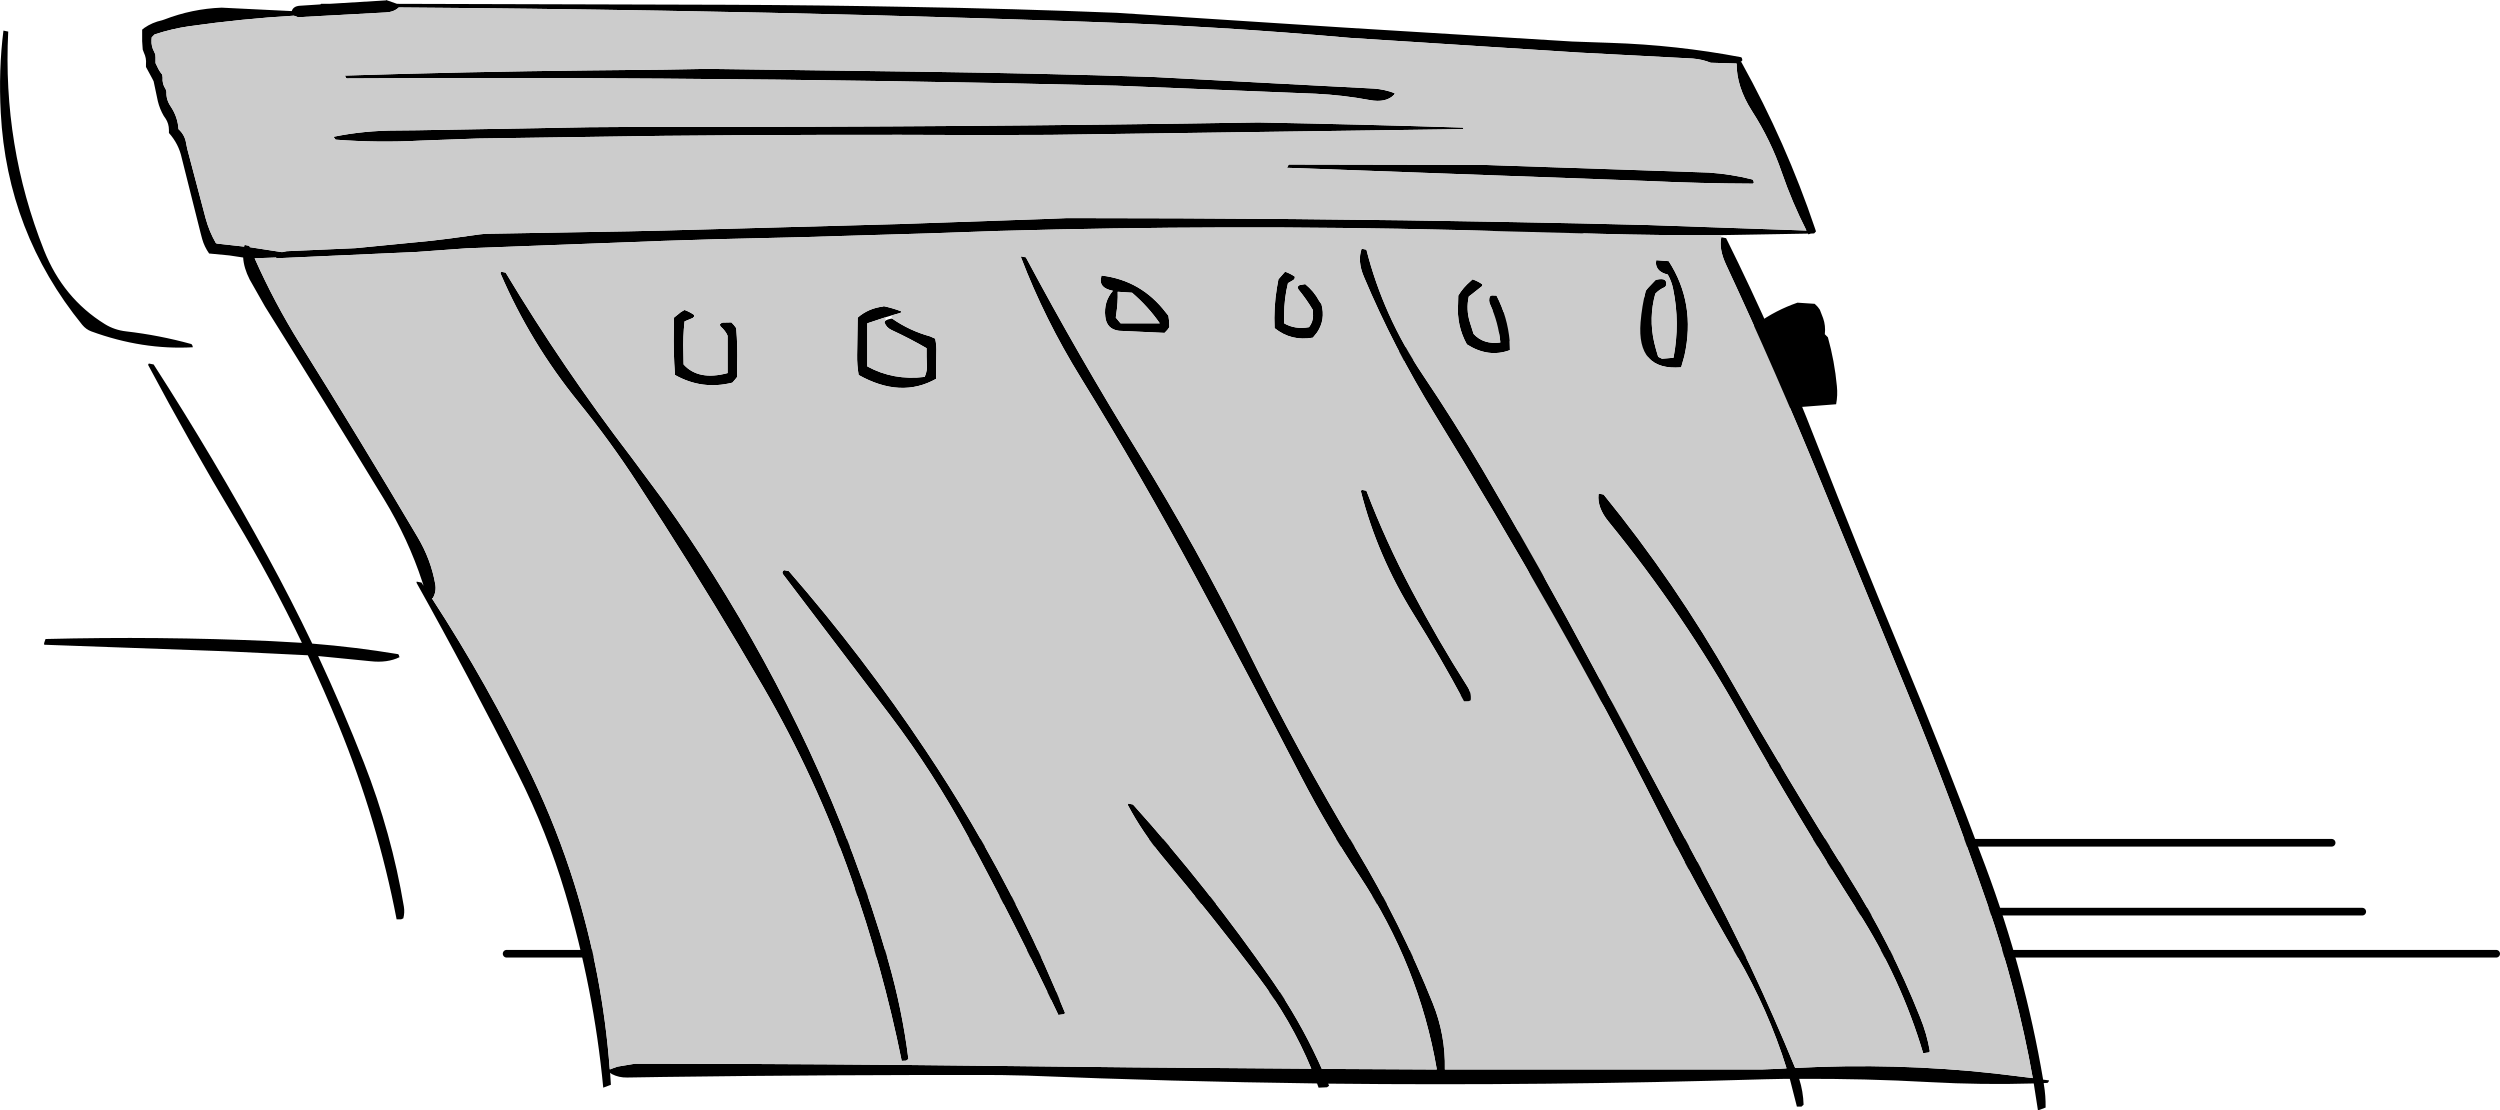<?xml version="1.0" encoding="UTF-8" standalone="no"?>
<svg xmlns:xlink="http://www.w3.org/1999/xlink" height="290.2px" width="653.35px" xmlns="http://www.w3.org/2000/svg">
  <g transform="matrix(1.0, 0.0, 0.0, 1.0, 182.4, -32.75)">
    <path d="M155.95 293.0 L82.0 293.0 M0.0 266.0 L45.0 266.0 M69.0 268.0 L196.95 268.0 M185.95 282.0 L469.95 282.0 M270.95 271.0 L434.95 271.0 M241.95 259.0 L330.95 259.0 M-10.0 253.0 L426.95 253.0 M122.0 282.0 L-50.0 282.0" fill="none" stroke="#000000" stroke-linecap="round" stroke-linejoin="round" stroke-width="2.0"/>
    <path d="M238.8 98.45 Q250.3 107.85 248.6 123.8 248.0 129.5 243.8 133.4 239.05 137.75 235.6 143.05 225.05 146.95 216.25 145.25 L216.1 147.7 271.4 145.95 270.9 143.75 270.65 139.75 270.3 139.0 269.6 138.15 269.6 137.35 269.6 136.55 269.25 135.8 268.5 134.95 268.5 130.2 268.5 125.4 Q276.0 115.8 287.35 111.85 L291.85 112.15 292.65 112.95 293.2 113.7 294.05 115.9 Q294.75 117.85 294.5 120.1 L295.3 120.9 Q297.05 127.15 297.65 133.65 297.9 136.05 297.45 138.4 L283.9 139.45 283.9 145.85 283.9 150.6 Q278.8 154.6 272.75 151.65 272.75 151.25 272.9 150.95 273.15 150.45 273.55 150.1 L272.7 148.8 Q245.05 152.2 216.1 148.8 215.6 164.25 219.8 179.2 221.85 186.65 225.25 193.35 226.6 197.9 229.25 201.8 L235.65 210.4 236.65 210.5 240.25 214.25 237.3 213.7 Q252.2 237.15 282.05 232.35 286.8 229.4 288.7 224.4 290.0 222.35 291.35 224.4 L291.3 224.5 291.85 224.65 Q295.9 233.55 301.85 241.45 L301.95 241.9 302.0 242.05 303.55 242.7 305.95 246.85 305.95 247.5 305.6 247.8 304.1 248.0 Q293.55 238.25 290.85 225.9 288.55 231.9 281.65 233.45 272.75 235.35 263.6 234.55 247.45 233.0 238.55 219.6 236.25 216.25 233.5 213.25 L233.5 212.95 232.4 212.7 232.3 212.6 Q216.4 213.3 200.4 216.3 197.5 216.85 195.3 218.75 L188.35 224.4 187.5 225.9 186.8 226.8 184.1 226.8 Q182.0 224.45 182.5 221.15 L182.55 220.4 182.2 219.65 181.45 218.8 Q181.25 214.35 180.55 210.0 L180.4 208.45 179.9 207.65 179.35 206.85 179.55 204.5 Q179.65 203.65 180.15 203.15 L181.45 203.4 182.15 204.9 182.8 205.8 Q183.25 211.0 184.0 216.15 L184.1 217.75 184.9 218.55 Q185.4 219.65 185.3 220.95 L185.2 222.55 Q193.6 215.4 204.7 212.75 217.55 209.7 230.95 210.9 L230.9 210.85 231.2 210.95 233.25 211.15 Q231.9 209.1 230.1 207.45 L228.45 205.85 228.3 205.35 227.65 205.05 227.2 204.35 Q226.3 204.0 226.45 203.05 224.1 198.9 222.6 194.45 211.45 174.1 213.5 151.05 L213.4 150.8 213.3 150.1 211.8 148.2 211.7 148.2 209.45 146.2 Q206.8 142.2 203.4 139.45 L204.75 140.15 Q201.1 137.4 197.8 133.35 L195.55 130.8 195.3 130.0 195.0 128.35 194.8 128.1 190.4 127.5 Q187.7 126.8 184.9 126.75 L184.1 127.45 181.75 129.1 Q178.45 134.3 175.65 139.85 L169.25 152.2 169.25 153.0 169.25 153.8 169.25 154.6 168.95 155.35 168.2 156.2 167.65 156.7 167.4 156.8 166.2 156.5 165.6 155.9 165.65 155.1 Q165.8 154.3 166.2 153.55 L166.6 152.75 166.6 151.95 166.6 151.15 173.15 137.8 Q177.3 129.25 184.4 123.55 188.8 122.9 192.5 124.1 190.7 120.05 190.95 115.3 L191.0 112.05 191.8 111.25 192.05 110.45 192.1 107.95 193.4 106.3 Q199.95 97.8 208.8 92.75 L230.3 93.0 231.2 93.7 238.8 98.45 M235.1 100.65 L234.65 99.75 234.55 99.25 Q223.5 92.65 209.35 96.0 205.2 98.35 201.55 101.55 L200.05 102.5 Q197.6 105.65 195.5 109.0 L194.75 109.9 194.75 110.7 194.75 111.5 194.4 112.25 193.7 113.15 193.75 117.25 193.7 119.65 194.45 120.5 Q195.15 122.9 196.4 125.2 L197.4 126.75 197.7 127.0 197.75 127.25 197.85 127.8 197.9 128.65 197.9 129.45 Q201.7 132.85 204.55 136.8 L205.1 137.6 Q207.75 138.65 209.85 140.6 L209.85 140.55 211.2 140.8 211.3 141.05 215.0 141.9 215.15 141.7 216.5 141.95 216.5 142.1 Q225.55 143.35 234.0 140.05 242.95 133.45 245.0 123.9 241.05 125.45 236.15 123.8 L234.55 122.2 233.75 121.4 Q221.15 130.45 209.1 119.5 207.45 118.0 205.35 117.45 204.55 116.35 205.0 115.1 L205.4 114.25 205.6 114.0 205.85 114.0 206.0 114.05 205.9 113.7 Q215.05 115.1 225.8 114.95 L230.15 114.3 Q236.8 112.4 242.75 109.75 L244.0 110.15 244.65 110.8 244.8 110.75 Q242.0 105.2 236.55 101.35 L235.1 100.65 M214.25 144.75 L212.9 144.4 214.0 146.25 214.25 144.75 M281.25 147.25 L280.6 147.25 280.45 147.7 280.75 148.65 281.25 148.5 281.25 147.25 M191.6 213.35 L191.3 213.5 191.3 213.25 191.6 213.35" fill="#000000" fill-rule="evenodd" stroke="none"/>
    <path d="M267.45 94.75 L268.7 95.0 Q281.75 121.25 292.45 148.8 303.25 176.45 314.65 203.85 326.1 231.3 336.5 259.2 346.75 286.6 351.55 314.9 L353.1 315.1 352.95 315.5 352.7 315.75 351.7 315.8 351.75 316.2 Q352.25 319.15 352.2 322.2 L350.2 322.95 349.1 315.9 Q335.55 316.3 321.9 315.55 304.85 314.6 287.8 314.7 288.85 318.0 288.95 321.45 L288.4 321.95 287.2 321.95 285.35 314.7 283.95 314.7 278.95 314.8 Q221.9 316.55 164.95 315.95 L164.7 315.95 164.95 316.5 164.4 316.9 162.2 317.0 161.8 315.9 Q123.9 315.4 86.0 313.85 L78.95 313.7 Q35.0 313.6 -9.0 314.2 L-18.5 314.35 Q-20.65 314.4 -22.5 313.45 L-22.95 313.1 -22.75 316.25 -24.75 317.0 Q-27.2 291.2 -34.7 266.1 -39.45 250.15 -47.0 235.1 -59.9 209.45 -73.55 185.05 L-73.5 184.75 -72.25 185.0 -71.7 185.85 -72.0 184.9 Q-75.7 173.6 -82.1 163.1 -97.5 137.85 -113.15 112.85 L-117.15 105.8 Q-118.7 102.75 -118.85 100.05 L-120.5 99.8 -122.5 99.5 -127.75 99.0 Q-129.0 97.2 -129.55 95.25 L-129.95 93.75 -134.9 74.05 Q-135.7 70.35 -138.25 67.5 L-138.25 66.75 Q-138.25 65.05 -139.15 63.7 L-139.6 63.05 Q-140.65 61.25 -141.15 59.2 L-142.25 54.0 -142.6 53.3 -144.25 50.25 -144.25 49.5 Q-144.1 47.95 -144.8 46.5 L-145.1 45.7 -145.25 43.5 -145.25 40.5 -144.7 40.05 Q-142.6 38.6 -140.05 38.05 L-139.45 37.85 Q-132.2 35.05 -124.5 34.75 L-106.15 35.65 Q-105.75 34.35 -104.0 34.25 L-98.65 33.9 -98.5 33.75 -96.3 33.75 -81.5 32.85 -81.5 32.75 -78.65 33.75 -9.0 33.95 8.5 34.0 Q31.75 34.1 55.0 34.55 82.25 35.0 109.5 36.1 L168.9 39.95 228.45 43.6 238.45 43.95 Q255.75 44.5 272.6 47.7 272.85 47.75 272.95 48.5 L272.65 48.85 272.45 48.95 272.7 49.0 Q284.4 70.1 291.95 92.5 L292.2 93.25 292.05 93.35 291.95 93.5 291.7 93.75 290.8 93.8 290.2 94.0 290.1 93.8 267.45 94.2 Q251.45 94.3 235.45 93.85 L197.95 92.85 Q138.35 91.4 78.7 93.1 L60.0 93.75 26.5 94.75 16.0 95.0 5.5 95.25 -9.0 95.7 -60.5 97.65 -73.55 98.6 -110.25 100.25 -110.2 100.05 -115.85 100.25 Q-110.75 111.75 -104.0 122.6 -88.3 147.7 -73.3 173.05 -69.8 178.9 -68.65 185.4 -68.3 187.3 -69.25 189.0 L-69.5 189.1 -69.55 189.1 -69.5 189.15 Q-54.9 211.6 -43.35 235.65 -36.8 249.4 -32.3 263.75 -24.9 287.45 -23.05 312.15 L-23.0 312.3 -22.7 312.1 -21.0 311.5 -19.5 311.25 -18.0 311.0 -16.5 310.75 -9.0 310.75 Q33.75 310.8 76.45 311.3 L113.95 311.7 160.3 312.05 Q155.05 299.35 146.4 287.95 134.3 272.0 121.45 256.65 116.1 250.2 112.35 243.15 L112.45 242.75 113.7 243.0 Q133.3 264.8 150.1 289.05 157.1 299.2 162.1 310.0 L163.05 312.1 193.1 312.25 Q188.45 285.1 172.85 261.55 164.55 249.05 157.65 235.75 144.05 209.5 130.05 183.45 115.85 157.05 100.05 131.45 90.6 116.15 84.45 100.05 L84.45 99.75 85.7 100.0 Q99.5 125.85 114.95 150.85 130.6 176.2 143.7 202.75 156.8 229.35 172.1 254.85 183.7 274.15 192.05 294.95 195.4 303.25 195.2 312.25 L277.95 312.25 282.95 312.05 284.5 311.95 Q279.75 296.7 271.5 282.5 260.65 263.9 250.95 244.6 237.8 218.55 223.4 193.15 208.4 166.75 192.5 140.9 181.8 123.5 174.05 105.1 172.3 101.0 173.45 97.75 L174.7 98.0 Q179.1 115.35 189.45 130.75 197.7 143.0 205.2 155.75 220.3 181.45 234.3 207.7 L262.15 259.75 Q275.9 285.35 286.75 311.85 313.1 310.45 339.0 313.3 L348.85 314.5 Q344.75 291.45 336.95 268.9 327.35 241.15 316.3 214.2 L293.45 158.55 Q281.75 129.95 268.75 102.05 266.75 97.8 267.45 94.75 M259.95 48.05 L230.45 46.5 170.4 42.65 Q136.25 39.6 102.0 38.45 46.4 36.5 -9.0 35.55 -43.65 34.95 -78.2 34.7 -79.45 35.9 -81.55 36.0 L-104.5 37.25 -105.6 36.85 Q-119.1 37.65 -132.9 39.6 -137.45 40.25 -142.0 41.75 L-142.75 42.5 -142.8 43.25 Q-142.9 44.85 -142.1 46.3 L-141.8 47.0 -141.75 47.75 -141.75 48.5 -141.75 49.25 -141.35 50.05 Q-140.85 51.25 -140.0 52.25 L-139.9 53.0 Q-140.05 54.7 -139.1 56.05 L-138.9 56.75 Q-139.0 58.8 -137.8 60.55 -135.95 63.3 -135.75 66.5 -134.05 68.05 -133.75 70.25 L-133.45 71.7 -128.65 89.85 Q-127.7 93.3 -126.0 96.25 L-125.75 96.4 -118.6 97.2 -118.5 96.75 -117.25 97.0 -117.1 97.35 -108.7 98.65 -107.5 98.4 -89.45 97.6 -69.55 95.65 -65.0 95.1 -57.0 94.0 -55.5 93.85 -18.0 93.2 -9.0 93.0 52.75 91.3 90.2 90.0 96.45 89.75 Q125.95 89.75 155.45 90.0 184.45 90.25 213.45 90.8 230.7 91.1 247.95 91.55 L289.7 93.0 Q286.0 85.75 283.25 77.8 280.35 69.35 275.45 61.75 271.4 55.4 271.45 49.35 L264.7 49.15 Q262.45 48.25 259.95 48.05 M275.95 80.5 L275.7 80.75 Q262.1 80.7 248.2 80.05 L153.95 76.6 154.25 76.0 154.45 75.75 205.45 75.85 264.2 77.85 Q270.0 78.25 275.55 79.65 275.85 79.75 275.95 80.5 M199.95 66.5 L91.95 68.0 73.5 68.05 Q32.25 67.85 -9.0 68.25 L-57.5 68.95 -72.5 69.5 Q-83.65 70.1 -94.7 69.25 L-95.25 68.5 Q-87.3 66.85 -78.5 66.85 L-73.5 66.8 -28.5 66.0 -13.5 65.9 -9.0 65.9 Q69.15 66.0 146.45 64.75 173.35 65.25 200.1 66.1 L199.95 66.5 M181.95 57.5 Q179.85 59.7 175.55 58.9 168.6 57.6 161.45 57.25 L109.45 55.15 Q50.25 53.7 -9.0 53.3 -50.35 53.0 -91.75 53.25 -92.0 53.25 -92.25 52.5 -60.7 51.5 -28.5 51.15 L-9.0 50.95 2.5 50.75 59.0 51.5 Q88.85 51.9 118.7 52.85 L176.7 55.9 Q179.45 56.1 182.1 57.1 L181.95 57.5 M208.7 110.0 Q211.6 115.6 212.15 122.0 L212.2 124.25 Q206.6 126.35 200.95 122.75 198.25 117.85 198.65 112.25 L198.7 110.0 Q199.95 107.9 201.95 106.2 L202.45 105.75 Q203.85 106.25 205.0 107.05 L204.95 107.5 202.3 109.6 201.45 110.25 Q200.7 113.65 201.75 117.0 L202.7 120.0 Q205.3 122.85 209.7 122.25 209.2 117.05 207.05 112.35 206.55 111.3 206.95 110.25 207.2 110.0 207.5 109.95 L208.7 110.0 M162.95 112.25 Q164.05 116.3 161.8 119.65 L160.7 121.0 Q155.05 122.0 150.7 118.5 150.45 113.15 151.3 108.0 L151.7 105.75 152.3 105.05 153.45 103.75 Q154.85 104.25 156.0 105.05 L155.95 105.5 155.65 105.9 154.2 106.75 Q153.2 110.8 153.2 115.0 L153.2 117.25 Q156.05 118.9 159.7 118.25 160.75 116.9 160.75 115.25 L160.7 113.75 Q159.0 110.9 156.9 108.35 L156.7 107.75 Q156.95 107.35 157.3 107.25 L158.7 107.0 Q161.0 108.85 162.35 111.4 L162.95 112.25 M174.7 161.0 Q179.75 174.25 186.6 187.15 193.35 200.0 201.05 212.1 202.2 213.85 201.95 215.75 L201.45 216.0 200.2 216.0 Q194.05 204.5 187.05 193.3 177.5 177.95 173.25 161.15 L173.45 160.75 174.7 161.0 M236.7 162.0 Q255.4 185.0 270.15 210.9 284.75 236.45 300.45 261.4 311.8 279.45 319.4 298.6 321.2 303.0 321.95 307.5 L321.65 307.8 320.2 308.0 Q314.4 288.45 303.1 270.8 287.2 245.9 272.75 220.2 257.6 193.15 238.0 169.1 235.0 165.45 235.35 162.0 L235.45 161.75 236.7 162.0 M253.45 104.5 Q250.45 103.8 250.35 101.45 L250.45 100.75 253.7 101.0 Q260.85 112.05 257.8 125.75 L256.95 128.75 Q245.3 129.7 246.35 116.95 246.7 112.75 247.7 108.75 L248.25 108.05 250.2 106.0 Q250.35 105.85 250.5 105.85 253.6 105.15 252.95 107.5 L252.65 107.8 Q251.25 108.4 250.2 109.5 248.45 115.8 249.9 122.2 250.35 124.1 250.95 126.0 L251.95 126.5 254.95 126.25 Q256.7 117.2 254.85 108.25 254.45 106.25 253.45 104.5 M50.55 115.2 L48.9 115.7 44.25 117.25 44.25 121.0 44.25 125.5 44.25 128.5 Q51.1 132.25 59.25 131.25 60.05 129.55 59.8 127.5 L59.75 126.0 59.75 123.75 Q55.55 121.3 50.6 119.0 49.2 118.35 48.75 117.0 48.85 116.6 49.1 116.5 49.85 116.1 50.75 116.0 55.25 119.15 60.65 120.65 L62.0 121.25 Q62.4 123.05 62.3 125.0 L62.25 128.75 62.25 131.75 Q53.05 136.95 42.0 130.75 41.55 128.15 41.6 125.5 L41.75 115.75 Q44.55 113.3 48.45 112.85 L48.5 112.75 Q50.85 113.25 53.1 114.1 L53.0 114.5 50.55 115.2 M8.75 117.0 L9.45 117.75 10.0 118.5 Q10.4 123.3 10.25 128.25 L10.25 131.25 9.7 131.95 9.0 132.75 Q1.1 134.75 -6.0 130.75 -6.45 124.8 -6.3 118.75 L-6.25 115.75 -4.45 114.3 -3.5 113.75 Q-2.15 114.25 -1.0 115.05 L-1.0 115.5 -1.35 115.85 -3.5 116.75 Q-3.95 120.8 -3.8 125.0 L-3.75 128.0 Q0.15 132.3 7.75 130.25 L7.75 123.5 7.75 120.5 Q7.25 119.25 5.9 118.05 5.75 117.85 5.75 117.5 6.1 117.1 6.55 117.05 L8.75 117.0 M23.75 182.0 Q43.2 204.35 59.55 228.9 65.75 238.15 71.4 247.75 85.65 271.95 95.95 297.5 L95.65 297.8 94.2 298.0 Q83.0 274.35 70.5 251.2 61.5 234.6 50.2 219.65 L22.25 182.85 Q21.8 182.2 22.5 181.75 L23.75 182.0 M123.15 116.75 L123.2 118.25 122.7 118.95 121.95 119.75 110.05 119.2 Q106.8 118.8 106.45 115.5 106.0 111.55 108.45 108.75 104.7 108.0 105.35 105.35 L105.45 104.75 Q115.85 106.0 122.3 114.45 L122.95 115.25 123.15 116.75 M110.45 117.25 L120.7 117.25 Q117.65 112.85 113.45 109.25 L109.7 109.0 Q109.8 111.7 109.3 115.0 L109.2 115.75 110.45 117.25 M17.0 212.15 Q4.45 190.5 -9.0 169.5 L-15.8 159.0 Q-22.95 148.0 -31.2 137.85 -43.85 122.25 -51.6 104.2 L-51.5 103.75 -50.25 104.0 Q-35.2 129.05 -17.3 152.4 L-9.0 163.6 Q-2.15 173.15 4.1 183.1 18.0 205.2 28.95 228.6 41.55 255.6 49.75 283.9 53.4 296.65 55.0 309.5 L54.4 309.95 53.25 310.0 Q48.3 285.5 39.95 261.9 30.75 235.85 17.0 212.15 M-132.0 123.5 Q-145.15 124.25 -158.55 119.35 -159.9 118.85 -160.9 117.65 -180.55 93.45 -182.2 62.25 -182.8 51.05 -181.5 40.75 L-180.25 41.0 Q-181.75 70.8 -170.9 98.15 -165.9 110.7 -155.0 117.45 -152.5 119.0 -149.45 119.35 -140.8 120.35 -132.45 122.65 -132.15 122.75 -132.0 123.5 M-142.25 128.0 Q-126.45 152.55 -112.45 178.2 -106.3 189.45 -100.8 200.95 -89.55 201.85 -78.4 203.7 -78.15 203.75 -78.0 204.5 -81.15 206.05 -85.6 205.55 L-99.25 204.2 Q-92.85 217.9 -87.3 232.05 -80.05 250.55 -76.85 269.7 -76.6 271.25 -77.0 272.75 L-77.55 273.0 -78.75 273.0 Q-83.7 247.25 -93.85 222.45 -97.7 213.1 -101.95 204.0 L-123.5 202.95 -170.75 201.25 Q-171.0 201.25 -170.8 200.6 L-170.5 199.75 Q-141.0 199.0 -111.5 200.3 L-103.5 200.75 Q-111.4 184.3 -120.8 168.6 -132.95 148.3 -143.7 128.1 L-143.5 127.75 -142.25 128.0" fill="#000000" fill-rule="evenodd" stroke="none"/>
    <path d="M267.45 94.2 L267.45 94.75 Q266.75 97.8 268.75 102.05 281.75 129.95 293.45 158.55 L316.3 214.2 Q327.35 241.15 336.95 268.9 344.75 291.45 348.85 314.5 L339.0 313.3 Q313.1 310.45 286.75 311.85 275.9 285.35 262.15 259.75 L234.3 207.7 Q220.3 181.45 205.2 155.75 197.7 143.0 189.45 130.75 179.1 115.35 174.7 98.0 L173.45 97.75 Q172.3 101.0 174.05 105.1 181.8 123.5 192.5 140.9 208.4 166.75 223.4 193.15 237.8 218.55 250.95 244.6 260.65 263.9 271.5 282.5 279.75 296.7 284.5 311.95 L282.95 312.05 277.95 312.25 195.2 312.25 Q195.4 303.25 192.05 294.95 183.7 274.15 172.1 254.85 156.8 229.35 143.7 202.75 130.6 176.2 114.95 150.85 99.5 125.85 85.7 100.0 L84.45 99.75 84.45 100.05 Q90.6 116.15 100.05 131.45 115.85 157.05 130.05 183.45 144.05 209.5 157.65 235.75 164.55 249.05 172.85 261.55 188.45 285.1 193.1 312.25 L163.05 312.1 162.1 310.0 Q157.1 299.2 150.1 289.05 133.3 264.8 113.7 243.0 L112.45 242.75 112.35 243.15 Q116.1 250.2 121.45 256.65 134.3 272.0 146.4 287.95 155.05 299.35 160.3 312.05 L113.95 311.7 76.45 311.3 Q33.75 310.8 -9.0 310.75 L-16.5 310.75 -18.0 311.0 -19.5 311.25 -21.0 311.5 -22.7 312.1 -23.05 312.15 Q-24.9 287.45 -32.3 263.75 -36.8 249.4 -43.35 235.65 -54.9 211.6 -69.5 189.15 L-69.5 189.1 -69.25 189.0 Q-68.3 187.3 -68.65 185.4 -69.8 178.9 -73.3 173.05 -88.3 147.7 -104.0 122.6 -110.75 111.75 -115.85 100.25 L-110.2 100.05 -110.25 100.25 -73.55 98.6 -60.5 97.65 -9.0 95.7 5.5 95.25 16.0 95.0 26.5 94.75 60.0 93.75 78.7 93.1 Q138.35 91.4 197.95 92.85 L235.45 93.85 Q251.45 94.3 267.45 94.2 M253.45 104.5 Q254.45 106.25 254.85 108.25 256.7 117.2 254.95 126.25 L251.95 126.5 250.95 126.0 Q250.35 124.1 249.9 122.2 248.45 115.8 250.2 109.5 251.25 108.4 252.65 107.8 L252.95 107.5 Q253.6 105.15 250.5 105.85 250.35 105.85 250.2 106.0 L248.25 108.05 247.7 108.75 Q246.7 112.75 246.35 116.95 245.3 129.7 256.95 128.75 L257.8 125.75 Q260.85 112.05 253.7 101.0 L250.45 100.75 250.35 101.45 Q250.45 103.8 253.45 104.5 M236.7 162.0 L235.45 161.75 235.35 162.0 Q235.0 165.45 238.0 169.1 257.6 193.15 272.75 220.2 287.2 245.9 303.1 270.8 314.4 288.45 320.2 308.0 L321.65 307.8 321.95 307.5 Q321.2 303.0 319.4 298.6 311.8 279.45 300.45 261.4 284.75 236.45 270.15 210.9 255.4 185.0 236.7 162.0 M174.7 161.0 L173.45 160.75 173.25 161.15 Q177.5 177.95 187.05 193.3 194.05 204.5 200.2 216.0 L201.45 216.0 201.95 215.75 Q202.2 213.85 201.05 212.1 193.35 200.0 186.6 187.15 179.75 174.25 174.7 161.0 M162.95 112.25 L162.35 111.4 Q161.0 108.85 158.7 107.0 L157.3 107.25 Q156.95 107.35 156.7 107.75 L156.9 108.35 Q159.0 110.9 160.7 113.75 L160.75 115.25 Q160.75 116.9 159.7 118.25 156.05 118.9 153.2 117.25 L153.2 115.0 Q153.2 110.8 154.2 106.75 L155.65 105.9 155.95 105.5 156.0 105.05 Q154.85 104.25 153.45 103.75 L152.3 105.05 151.7 105.75 151.3 108.0 Q150.45 113.15 150.7 118.5 155.05 122.0 160.7 121.0 L161.8 119.65 Q164.05 116.3 162.95 112.25 M208.7 110.0 L207.5 109.95 Q207.2 110.0 206.95 110.25 206.55 111.3 207.05 112.35 209.2 117.05 209.7 122.25 205.3 122.85 202.7 120.0 L201.75 117.0 Q200.7 113.65 201.45 110.25 L202.3 109.6 204.95 107.5 205.0 107.05 Q203.85 106.25 202.45 105.75 L201.95 106.2 Q199.95 107.9 198.7 110.0 L198.65 112.25 Q198.25 117.85 200.95 122.75 206.6 126.35 212.2 124.25 L212.15 122.0 Q211.6 115.6 208.7 110.0 M181.95 57.5 L182.1 57.1 Q179.45 56.1 176.7 55.9 L118.7 52.85 Q88.85 51.9 59.0 51.5 L2.5 50.75 -9.0 50.95 -28.5 51.15 Q-60.7 51.5 -92.25 52.5 -92.0 53.25 -91.75 53.25 -50.35 53.0 -9.0 53.3 50.25 53.7 109.45 55.15 L161.45 57.25 Q168.6 57.6 175.55 58.9 179.85 59.7 181.95 57.5 M199.95 66.5 L200.1 66.1 Q173.35 65.25 146.45 64.75 69.15 66.0 -9.0 65.9 L-13.5 65.9 -28.5 66.0 -73.5 66.8 -78.5 66.85 Q-87.3 66.85 -95.25 68.5 L-94.7 69.25 Q-83.65 70.1 -72.5 69.5 L-57.5 68.95 -9.0 68.25 Q32.25 67.85 73.5 68.05 L91.95 68.0 199.95 66.5 M275.95 80.5 Q275.85 79.75 275.55 79.65 270.0 78.25 264.2 77.85 L205.45 75.85 154.45 75.75 154.25 76.0 153.95 76.6 248.2 80.05 Q262.1 80.7 275.7 80.75 L275.95 80.5 M259.95 48.05 Q262.45 48.25 264.7 49.15 L271.45 49.35 Q271.4 55.4 275.45 61.75 280.35 69.35 283.25 77.8 286.0 85.75 289.7 93.0 L247.95 91.55 Q230.7 91.1 213.45 90.8 184.45 90.25 155.45 90.0 125.95 89.75 96.45 89.75 L90.2 90.0 52.75 91.3 -9.0 93.0 -18.0 93.2 -55.5 93.85 -57.0 94.0 -65.0 95.1 -69.55 95.65 -89.45 97.6 -107.5 98.4 -108.7 98.65 -117.1 97.35 -117.25 97.0 -118.5 96.75 -118.6 97.2 -125.75 96.4 -126.0 96.25 Q-127.7 93.3 -128.65 89.85 L-133.45 71.7 -133.75 70.25 Q-134.05 68.05 -135.75 66.5 -135.95 63.3 -137.8 60.55 -139.0 58.8 -138.9 56.75 L-139.1 56.05 Q-140.05 54.7 -139.9 53.0 L-140.0 52.25 Q-140.85 51.25 -141.35 50.05 L-141.75 49.25 -141.75 48.5 -141.75 47.75 -141.8 47.0 -142.1 46.3 Q-142.9 44.85 -142.8 43.25 L-142.75 42.5 -142.0 41.75 Q-137.45 40.25 -132.9 39.6 -119.1 37.65 -105.6 36.85 L-104.5 37.25 -81.55 36.0 Q-79.45 35.9 -78.2 34.7 -43.65 34.95 -9.0 35.55 46.4 36.5 102.0 38.45 136.25 39.6 170.4 42.65 L230.45 46.5 259.95 48.05 M48.9 115.7 L49.1 116.5 Q48.85 116.6 48.75 117.0 49.2 118.35 50.6 119.0 55.55 121.3 59.75 123.75 L59.75 126.0 59.8 127.5 Q60.05 129.55 59.25 131.25 51.1 132.25 44.25 128.5 L44.25 125.5 44.25 121.0 44.25 117.25 48.9 115.7 M50.75 116.0 L50.55 115.2 53.0 114.5 53.1 114.1 Q50.85 113.25 48.5 112.75 L48.45 112.85 Q44.55 113.3 41.75 115.75 L41.6 125.5 Q41.55 128.15 42.0 130.75 53.05 136.95 62.25 131.75 L62.25 128.75 62.3 125.0 Q62.4 123.05 62.0 121.25 L60.65 120.65 Q55.25 119.15 50.75 116.0 M17.0 212.15 Q30.75 235.85 39.95 261.9 48.3 285.5 53.25 310.0 L54.4 309.95 55.0 309.5 Q53.4 296.65 49.75 283.9 41.55 255.6 28.95 228.6 18.0 205.2 4.1 183.1 -2.15 173.15 -9.0 163.6 L-17.3 152.4 Q-35.2 129.05 -50.25 104.0 L-51.5 103.75 -51.6 104.2 Q-43.85 122.25 -31.2 137.85 -22.95 148.0 -15.8 159.0 L-9.0 169.5 Q4.45 190.5 17.0 212.15 M110.45 117.25 L109.2 115.75 109.3 115.0 Q109.8 111.7 109.7 109.0 L113.45 109.25 Q117.65 112.85 120.7 117.25 L110.45 117.25 M123.15 116.75 L122.95 115.25 122.3 114.45 Q115.85 106.0 105.45 104.75 L105.35 105.35 Q104.7 108.0 108.45 108.75 106.0 111.55 106.45 115.5 106.8 118.8 110.05 119.2 L121.95 119.75 122.7 118.95 123.2 118.25 123.15 116.75 M23.75 182.0 L22.5 181.75 Q21.8 182.2 22.25 182.85 L50.2 219.65 Q61.5 234.6 70.5 251.2 83.0 274.35 94.2 298.0 L95.65 297.8 95.95 297.5 Q85.65 271.95 71.4 247.75 65.75 238.15 59.55 228.9 43.2 204.35 23.75 182.0 M8.75 117.0 L6.55 117.05 Q6.1 117.1 5.75 117.5 5.75 117.85 5.9 118.05 7.25 119.25 7.75 120.5 L7.75 123.5 7.75 130.25 Q0.15 132.3 -3.75 128.0 L-3.8 125.0 Q-3.95 120.8 -3.5 116.75 L-1.35 115.85 -1.0 115.5 -1.0 115.05 Q-2.15 114.25 -3.5 113.75 L-4.45 114.3 -6.25 115.75 -6.3 118.75 Q-6.45 124.8 -6.0 130.75 1.1 134.75 9.0 132.75 L9.7 131.95 10.25 131.25 10.25 128.25 Q10.4 123.3 10.0 118.5 L9.45 117.75 8.75 117.0" fill="#cccccc" fill-rule="evenodd" stroke="none"/>
  </g>
</svg>
